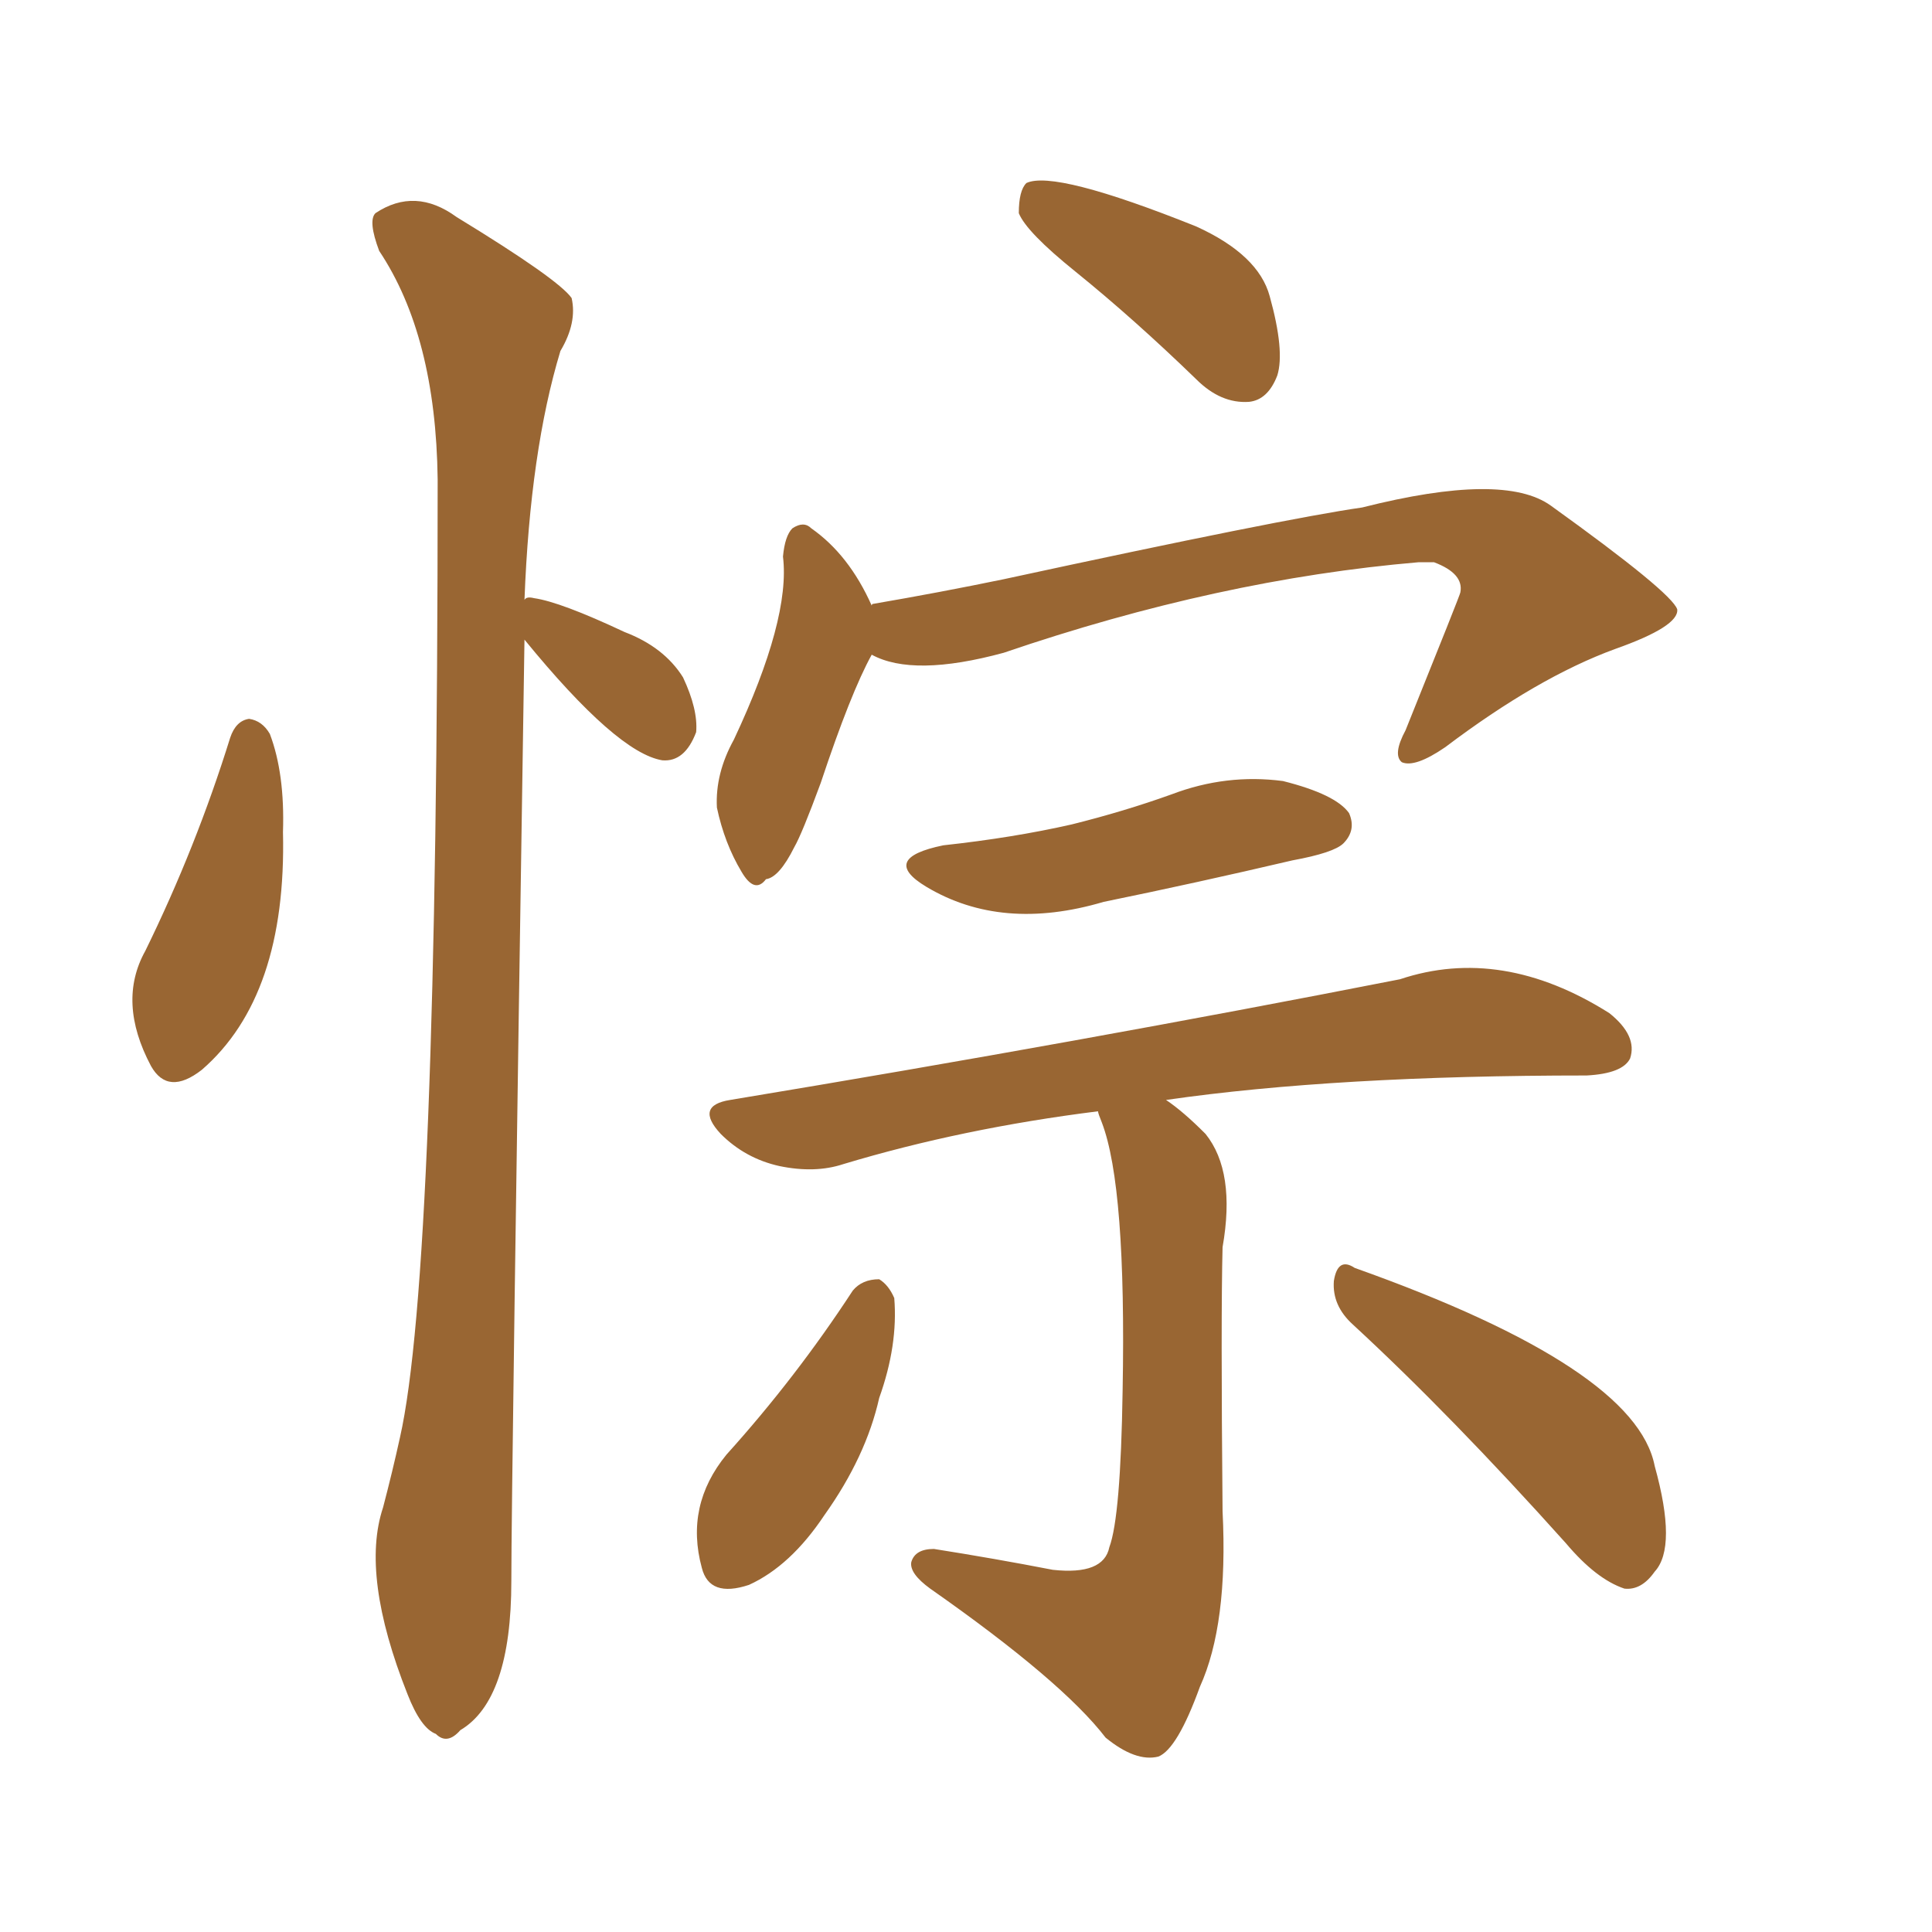 <svg xmlns="http://www.w3.org/2000/svg" xmlns:xlink="http://www.w3.org/1999/xlink" width="150" height="150"><path fill="#996633" padding="10" d="M17.87 57.28L17.87 57.28Q18.31 55.96 19.34 55.81L19.34 55.81Q20.36 55.96 20.95 56.98L20.95 56.98Q22.12 60.06 21.97 64.60L21.97 64.60Q22.27 77.34 15.67 83.06L15.67 83.06Q13.04 85.11 11.72 82.76L11.72 82.76Q9.08 77.78 11.28 73.83L11.28 73.83Q15.23 65.77 17.87 57.28ZM40.72 49.66L40.72 49.66Q39.70 115.72 39.70 122.75L39.70 122.75Q39.70 131.98 35.74 134.33L35.74 134.33Q34.72 135.50 33.84 134.62L33.84 134.62Q32.67 134.18 31.64 131.54L31.64 131.54Q27.98 122.31 29.74 117.04L29.74 117.04Q30.47 114.26 31.05 111.62L31.05 111.62Q33.98 98.73 33.98 37.21L33.98 37.21Q33.84 26.07 29.44 19.48L29.44 19.48Q28.56 17.14 29.15 16.55L29.15 16.55Q32.23 14.50 35.45 16.85L35.45 16.85Q43.36 21.68 44.38 23.14L44.38 23.14Q44.82 25.05 43.51 27.25L43.51 27.25Q41.16 35.01 40.72 46.58L40.72 46.58Q40.87 46.29 41.46 46.44L41.46 46.44Q43.51 46.73 48.49 49.07L48.49 49.07Q51.56 50.24 53.03 52.59L53.03 52.59Q54.20 55.08 54.05 56.84L54.05 56.84Q53.17 59.18 51.42 59.03L51.42 59.03Q47.90 58.45 40.72 49.66ZM83.50 21.09L83.50 21.09Q79.69 18.02 79.10 16.55L79.10 16.55Q79.10 14.79 79.69 14.21L79.69 14.21Q81.88 13.18 92.87 17.58L92.87 17.58Q97.71 19.78 98.58 23.00L98.58 23.00Q99.76 27.25 99.17 29.15L99.17 29.15Q98.44 31.05 96.97 31.20L96.97 31.20Q94.78 31.35 92.87 29.44L92.87 29.44Q88.04 24.76 83.50 21.09ZM67.68 50.83L67.68 50.83Q66.06 53.76 63.72 60.79L63.72 60.79Q62.26 64.75 61.67 65.77L61.67 65.77Q60.50 68.12 59.47 68.26L59.47 68.26Q58.59 69.43 57.57 67.68L57.57 67.68Q56.25 65.48 55.66 62.70L55.66 62.70Q55.52 60.06 56.98 57.42L56.98 57.42Q61.38 48.05 60.79 43.21L60.79 43.21Q60.94 41.60 61.52 41.02L61.52 41.02Q62.40 40.43 62.99 41.02L62.99 41.02Q65.92 43.07 67.68 47.02L67.68 47.02Q67.68 46.88 67.82 46.88L67.82 46.88Q72.95 46.00 77.93 44.97L77.93 44.97Q99.61 40.28 105.76 39.40L105.76 39.40Q116.75 36.62 120.41 39.26L120.41 39.26Q129.79 46.00 130.22 47.31L130.22 47.31Q130.37 48.63 125.39 50.39L125.39 50.39Q119.38 52.59 112.21 58.01L112.21 58.01Q109.86 59.62 108.84 59.18L108.84 59.18Q108.11 58.59 109.13 56.69L109.13 56.69Q113.38 46.14 113.38 46.00L113.38 46.00Q113.67 44.53 111.33 43.65L111.33 43.65Q110.74 43.65 110.16 43.65L110.16 43.65Q94.63 44.97 77.93 50.68L77.93 50.68Q70.90 52.59 67.68 50.83ZM73.24 65.63L73.24 65.63Q78.66 65.04 83.20 64.01L83.20 64.01Q87.30 62.99 90.97 61.67L90.97 61.67Q95.21 60.06 99.61 60.64L99.61 60.64Q103.71 61.67 104.74 63.13L104.74 63.13Q105.32 64.45 104.30 65.48L104.30 65.48Q103.56 66.21 100.34 66.80L100.34 66.80Q92.87 68.55 85.69 70.02L85.69 70.02Q77.78 72.36 71.92 68.85L71.92 68.85Q68.26 66.65 73.24 65.63ZM85.25 86.28L85.25 86.28Q74.71 87.60 65.48 90.38L65.48 90.38Q63.28 91.11 60.50 90.53L60.50 90.53Q57.86 89.94 55.96 88.04L55.96 88.04Q53.91 85.84 56.69 85.40L56.69 85.40Q84.08 80.86 108.69 76.03L108.69 76.03Q116.60 73.39 124.95 78.66L124.95 78.66Q127.15 80.42 126.56 82.18L126.56 82.18Q125.98 83.35 123.19 83.50L123.19 83.50Q103.71 83.50 90.53 85.40L90.53 85.40Q91.85 86.28 93.60 88.04L93.60 88.04Q95.95 90.97 94.92 96.83L94.92 96.83Q94.78 102.25 94.92 117.33L94.92 117.33Q95.36 126.12 93.16 130.96L93.16 130.96Q91.41 135.79 89.94 136.38L89.94 136.38Q88.18 136.82 85.84 134.91L85.84 134.91Q82.47 130.52 72.22 123.34L72.22 123.34Q70.61 122.17 70.75 121.29L70.75 121.29Q71.04 120.26 72.51 120.26L72.51 120.26Q77.20 121.00 81.74 121.88L81.74 121.88Q85.69 122.31 86.13 120.12L86.13 120.12Q87.01 117.77 87.16 107.96L87.16 107.96Q87.45 92.14 85.55 87.16L85.55 87.16Q85.25 86.43 85.25 86.28ZM66.21 100.20L66.21 100.20Q66.94 99.32 68.26 99.32L68.26 99.32Q68.99 99.76 69.43 100.78L69.43 100.78Q69.73 104.44 68.26 108.54L68.26 108.54Q67.24 113.09 64.01 117.63L64.01 117.63Q61.38 121.58 58.15 123.05L58.15 123.05Q55.08 124.07 54.49 121.73L54.49 121.73Q53.17 116.89 56.40 112.94L56.40 112.94Q61.82 106.93 66.21 100.20ZM105.03 102.83L105.03 102.83L105.03 102.83Q103.42 101.37 103.56 99.46L103.56 99.46Q103.86 97.56 105.18 98.44L105.18 98.44Q127.00 106.20 128.47 113.82L128.47 113.82Q130.22 120.12 128.47 122.02L128.47 122.02Q127.44 123.49 126.12 123.34L126.12 123.34Q123.93 122.61 121.58 119.82L121.58 119.82Q112.65 109.86 105.03 102.83Z"/></svg>